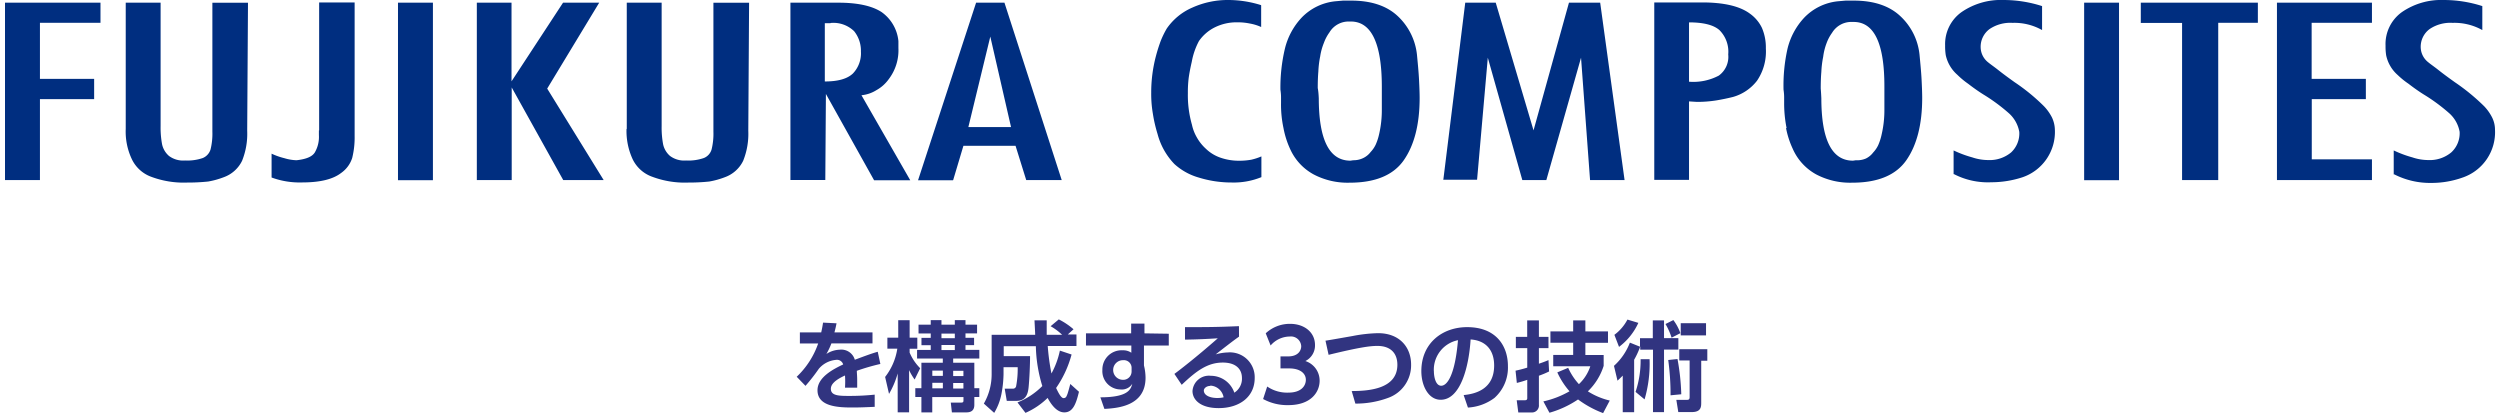 <svg id="レイヤー_1" data-name="レイヤー 1" xmlns="http://www.w3.org/2000/svg" viewBox="0 0 410 68"><defs><style>.cls-1{fill:#002e80;}.cls-2{fill:#313480;}</style></defs><title>アートボード 2</title><path class="cls-1" d="M.82,29.53V.44H16.48v3.3H6.55v9.19h8.89v3.33H6.55V29.53H.82m19.8-8.38a10.55,10.55,0,0,0,1,4.95,5.66,5.66,0,0,0,3.2,2.9,15.19,15.19,0,0,0,5.89.94,32,32,0,0,0,3.43-.17,13.47,13.47,0,0,0,2.56-.71,5.33,5.33,0,0,0,3-2.69,11.84,11.84,0,0,0,.84-4.92l.13-21H34.83V21.58a10.79,10.79,0,0,1-.3,2.93,2.23,2.23,0,0,1-1.28,1.41,7.78,7.78,0,0,1-2.9.4,3.88,3.88,0,0,1-2.63-.74,3.48,3.48,0,0,1-1.14-1.92,15.08,15.08,0,0,1-.24-3V.44H20.62V21.14m31.68.24v.77A5.08,5.08,0,0,1,51.63,25c-.44.71-1.45,1.11-3,1.28a7.66,7.66,0,0,1-2-.34,11,11,0,0,1-2.09-.74v3.91a13.31,13.31,0,0,0,5,.81c2.93,0,5.05-.51,6.4-1.55a4.79,4.79,0,0,0,1.82-2.46,14,14,0,0,0,.4-3.6V.4H52.34v21m12.93,8.15H71V.44H65.27ZM83.92.44H78.2V29.53h5.72l0-15.19,8.45,15.19H99l-9.26-15L98.27.44H92.34l-8.45,12.9,0-12.9m18.86,20.71a11,11,0,0,0,1,4.95A5.66,5.66,0,0,0,107,29a15.19,15.19,0,0,0,5.89.94,32,32,0,0,0,3.43-.17,13.47,13.47,0,0,0,2.56-.71,5.33,5.33,0,0,0,3-2.69,11.84,11.84,0,0,0,.84-4.92l.13-21H117V21.58a10.79,10.79,0,0,1-.3,2.93,2.15,2.15,0,0,1-1.28,1.41,7.66,7.66,0,0,1-2.9.4,3.88,3.88,0,0,1-2.63-.74,3.48,3.48,0,0,1-1.14-1.92,15.08,15.08,0,0,1-.24-3V.44h-5.72V21.14m32.66-5.86-.1,14.24h-5.72V.44h7.85q4.7,0,7.07,1.52a6.61,6.61,0,0,1,2.79,4.78l0,1.14A7.8,7.8,0,0,1,145.74,13a6.13,6.13,0,0,1-2,1.78,5.63,5.63,0,0,1-2.46.84l8,13.94h-5.93l-7.95-14.24m.81-11.52h-.94v9.56c2.19,0,3.7-.44,4.61-1.31a4.78,4.78,0,0,0,1.31-3.6,5.11,5.11,0,0,0-1.11-3.33,4.87,4.87,0,0,0-3.87-1.35Zm20.07,25.76h-5.72L160.08.44h4.65l9.39,29.09H168.3l-1.75-5.62H158l-1.68,5.62m2.49-8.69h7L162.41,6Zm48-20A18,18,0,0,0,201.46,0a14.14,14.14,0,0,0-5.93,1.25,9.81,9.81,0,0,0-4.18,3.43,14.75,14.75,0,0,0-1,2.05,27.1,27.1,0,0,0-.81,2.59,23.29,23.29,0,0,0-.74,5.86,19.31,19.31,0,0,0,.27,3.47,23.84,23.84,0,0,0,.77,3.33,11.21,11.21,0,0,0,2.76,4.92,10,10,0,0,0,4,2.22,18.16,18.16,0,0,0,5.39.81,12,12,0,0,0,4.88-.88v-3.4a9.45,9.45,0,0,1-1.65.54,10.9,10.9,0,0,1-1.89.17,9.24,9.24,0,0,1-3.2-.51,6.46,6.46,0,0,1-2.36-1.45,7.31,7.31,0,0,1-1.48-1.85,7.09,7.09,0,0,1-.81-2.09,17.67,17.67,0,0,1-.67-5.15,19.53,19.53,0,0,1,.13-2.49c.1-.74.27-1.65.51-2.69a11.52,11.52,0,0,1,1.18-3.4,6.9,6.9,0,0,1,2.63-2.26,8,8,0,0,1,3.6-.81,9.86,9.86,0,0,1,2.12.2,7.81,7.81,0,0,1,1.85.57V.88M210.49,21a18.39,18.39,0,0,1-.4-4.14v-.67a8.73,8.73,0,0,0-.1-1.48A27.58,27.58,0,0,1,210.72,8a11.35,11.35,0,0,1,2.76-5.12A8.88,8.88,0,0,1,219.11.2l1.14-.1c.44,0,.91,0,1.35,0,3.33,0,5.89.88,7.68,2.59a10.13,10.13,0,0,1,3.1,6.26c.13,1.38.27,2.76.34,4.11s.1,2.36.1,3c0,4.34-.88,7.74-2.59,10.2s-4.68,3.7-8.89,3.7a11.91,11.91,0,0,1-5.89-1.35,8.85,8.85,0,0,1-3.87-4.18A14.36,14.36,0,0,1,210.49,21m5.79-4.92c0,6.84,1.72,10.27,5.19,10.27l.47-.07a3.61,3.61,0,0,0,1.65-.37,3.36,3.36,0,0,0,1.21-1,4.59,4.59,0,0,0,.81-1.18,8.88,8.88,0,0,0,.57-1.75,17.52,17.52,0,0,0,.44-4l0-3.74c0-7.14-1.72-10.71-5.08-10.71h-.24a3.66,3.66,0,0,0-3.27,1.78,6.94,6.94,0,0,0-.91,1.72,9.67,9.67,0,0,0-.61,2.22,15.8,15.8,0,0,0-.3,2.46q-.1,1.16-.1,2.73C216.21,14.95,216.25,15.49,216.28,16.13Zm20.4,13.4h5.56L244,9.46l5.66,20.07h3.94l5.69-20.07,1.48,20.07h5.66l-4-29.09h-5.12L251.5,21.38,245.3.44h-5l-3.6,29.09M277,16.63V29.5H271.3V.4h7.85c3.57,0,6.16.61,7.81,1.82a6.12,6.12,0,0,1,2,2.36,8.12,8.12,0,0,1,.64,3.37,8.5,8.5,0,0,1-1.45,5.29,7.58,7.58,0,0,1-3.94,2.66c-.81.2-1.72.4-2.76.57a19.74,19.74,0,0,1-3.17.24L277,16.63m0-13V13.4a8.92,8.92,0,0,0,4.88-1,3.79,3.79,0,0,0,1.55-3.47,5,5,0,0,0-1.45-4C281,4.07,279.31,3.67,277,3.67Zm16,17.37a20.57,20.57,0,0,1-.4-4.14v-.67a8.73,8.73,0,0,0-.1-1.48A27.58,27.58,0,0,1,293.15,8a11.35,11.35,0,0,1,2.76-5.12A8.88,8.88,0,0,1,301.53.2l1.14-.1c.44,0,.91,0,1.35,0,3.33,0,5.89.88,7.68,2.59a10,10,0,0,1,3.1,6.26c.13,1.38.27,2.76.34,4.11s.1,2.36.1,3c0,4.34-.88,7.74-2.59,10.2s-4.68,3.7-8.89,3.7a11.91,11.91,0,0,1-5.89-1.35A8.85,8.85,0,0,1,294,24.38,14.36,14.36,0,0,1,292.91,21m5.79-4.92c0,6.84,1.72,10.27,5.19,10.27l.47-.07A3.61,3.61,0,0,0,306,26a3.36,3.36,0,0,0,1.21-1,4.59,4.59,0,0,0,.81-1.18A8.88,8.88,0,0,0,308.6,22a17.52,17.52,0,0,0,.44-4l0-3.74Q309.07,3.6,304,3.6h-.24a3.68,3.68,0,0,0-3.3,1.78,6.94,6.94,0,0,0-.91,1.72A9.67,9.67,0,0,0,299,9.33a15.8,15.8,0,0,0-.3,2.46q-.1,1.16-.1,2.73C298.64,14.95,298.67,15.49,298.7,16.13Zm21.72,12.46a12.12,12.12,0,0,0,6.16,1.35,16.41,16.41,0,0,0,5.08-.81A7.85,7.85,0,0,0,337,21.28a5,5,0,0,0-.47-2,7.74,7.74,0,0,0-1.31-1.85,32,32,0,0,0-4.81-3.94c-1.08-.77-2-1.45-2.69-2s-1.28-.94-1.68-1.28a3.19,3.19,0,0,1-1.21-2.36,3.61,3.61,0,0,1,1.48-3.1,6.07,6.07,0,0,1,3.74-1,9.24,9.24,0,0,1,4.85,1.18V1a20.56,20.56,0,0,0-6.33-1A11.37,11.37,0,0,0,321.67,2,6.44,6.44,0,0,0,319,7.44a9.51,9.51,0,0,0,.1,1.58A5.92,5.92,0,0,0,321,12.26a13.31,13.31,0,0,0,1.78,1.48c.74.57,1.58,1.18,2.49,1.75a29.47,29.47,0,0,1,4.24,3.13,5.34,5.34,0,0,1,1.65,3A4.25,4.25,0,0,1,329.82,25a5.51,5.51,0,0,1-3.74,1.25,8.25,8.25,0,0,1-2.63-.44,18.41,18.41,0,0,1-3.06-1.14l0,3.94m21.41.94h5.72V.44h-5.72Zm9.26-25.79h6.8V29.53h5.93V3.74h6.5V.44H351.09v3.3m22.32,25.79H389v-3.4h-9.87V16.26H388V12.93h-8.89V3.74H389V.44H373.42V29.53m19.23-.94A12.93,12.93,0,0,0,398.74,30a15.13,15.13,0,0,0,5.12-.88,7.85,7.85,0,0,0,5.32-7.85,4.53,4.53,0,0,0-.47-2,7.74,7.74,0,0,0-1.31-1.85,33.9,33.9,0,0,0-4.81-3.94c-1.08-.77-2-1.45-2.69-2s-1.28-.94-1.68-1.28A3.19,3.19,0,0,1,397,7.85a3.61,3.61,0,0,1,1.48-3.1,6.07,6.07,0,0,1,3.74-1,9.37,9.37,0,0,1,4.88,1.18V1a20.56,20.56,0,0,0-6.33-1A11.37,11.37,0,0,0,393.89,2a6.44,6.44,0,0,0-2.66,5.49,9.51,9.51,0,0,0,.1,1.58,5.92,5.92,0,0,0,1.89,3.23A13.31,13.31,0,0,0,395,13.74c.74.57,1.58,1.18,2.49,1.75a29.47,29.47,0,0,1,4.24,3.13,5.34,5.34,0,0,1,1.65,3A4.25,4.25,0,0,1,402,25a5.51,5.51,0,0,1-3.74,1.25,8.25,8.25,0,0,1-2.63-.44,18.41,18.41,0,0,1-3.06-1.14l0,3.94"/><path class="cls-2" d="M143.09,54.51v1.81h-6.74a11.6,11.6,0,0,1-.82,1.73,4.23,4.23,0,0,1,2.18-.7A2.3,2.3,0,0,1,140.19,59c2-.75,2.9-1.07,3.76-1.31l.43,2a34.06,34.06,0,0,0-3.86,1.12c0,.34.06.83.06,1.6,0,.53,0,.9,0,1.17h-2a14.87,14.87,0,0,0,0-2c-1.65.75-2.32,1.46-2.32,2.18,0,1.17,1.38,1.17,3.11,1.17a39,39,0,0,0,4.08-.21l0,2c-1.26.06-2.54.11-3.57.11-2.26,0-5.81-.08-5.81-2.83,0-2.18,2.72-3.52,4.21-4.23a1.06,1.06,0,0,0-1.18-.75,4.16,4.16,0,0,0-2.82,1.47,30.51,30.51,0,0,1-2.18,2.79l-1.44-1.49a13.67,13.67,0,0,0,3.52-5.46h-3V54.51h3.5c.14-.62.21-1,.3-1.6l2.21.11c-.11.61-.19.91-.34,1.49Zm2.07,7.31a9.94,9.94,0,0,0,2-4.64h-1.63V55.38h1.78V52.51h1.87v2.87h1.26v1.81h-1.26v.64a8.08,8.08,0,0,0,1.73,2.56L150,62.24a9.68,9.68,0,0,1-.91-1.54v6.92h-1.87V61.24a14.07,14.07,0,0,1-1.42,3.36Zm7.48-9.32h1.76v.74h2.19v-.74h1.75v.74h1.9v1.44h-1.9v.72h1.41v1.2h-1.41v.78h2.27V58.8h-4.29v.69h3.47v4.18h.82v1.44h-.82v1.3c0,.67-.3,1.22-1.28,1.22h-2.4l-.18-1.6h1.58c.43,0,.5-.06.5-.38v-.53h-5.12v2.51h-1.78V65.11h-1V63.67h1V59.49h3.51V58.8H150.4V57.39h2.24v-.78h-1.52v-1.2h1.52v-.72h-2V53.25h2Zm.26,8.28v.86h1.73v-.86Zm0,2v.91h1.73v-.91Zm1.5-8.07v.75h2.19v-.75Zm0,1.87v.83h2.19v-.83Zm1.92,4.23v.86H158v-.86Zm0,2v.91H158v-.91Zm10.55,3.19a12,12,0,0,0,4.07-2.69,23.8,23.8,0,0,1-1.06-6.53h-5.27v1.63h4.32c0,1.38-.1,3.73-.24,5.11-.1,1-.4,2.22-2,2.22h-1.58l-.34-2h1.34a.51.51,0,0,0,.53-.38,15.16,15.16,0,0,0,.26-3.14h-2.32v1.18a19.26,19.26,0,0,1-.35,3.25,9.45,9.45,0,0,1-1.18,3.06l-1.7-1.52a9.63,9.63,0,0,0,1.28-4.88v-6.4h7.14c0-.34-.1-2-.11-2.37h2c0,.54,0,.9,0,2.37h2.53a9.13,9.13,0,0,0-1.89-1.41l1.34-1.12A11.65,11.65,0,0,1,176.06,54l-.94.85h1.42v1.89h-4.71a35.5,35.5,0,0,0,.61,4.51,13.66,13.66,0,0,0,1.38-3.75l1.92.64a17.66,17.66,0,0,1-2.54,5.49c.29.59.78,1.66,1.22,1.66s.5-.35.61-.59.4-1.36.5-1.73l1.42,1.28c-.48,2-1,3.38-2.4,3.38s-2.35-1.66-2.74-2.37a12.22,12.22,0,0,1-3.63,2.45Zm24.81-11.27v1.94h-4.07v3.27a8.76,8.76,0,0,1,.26,2c0,4.63-4.51,5-6.75,5.12l-.66-1.9c4.47,0,5-1.25,5.23-2.22a2,2,0,0,1-1.9.93,3,3,0,0,1-3-3.19,3.15,3.15,0,0,1,3.33-3.23,2.36,2.36,0,0,1,1.42.4l0-1.18h-7.44V54.67h7.41l0-1.6h2.18v1.6Zm-6.1,5.54a1.26,1.26,0,0,0-1.36-1.2,1.61,1.61,0,0,0-.1,3.22,1.37,1.37,0,0,0,1.46-1.42Zm17.62-5.06c-.86.59-2.56,1.92-3.83,2.91a8.12,8.12,0,0,1,2-.32A4.07,4.07,0,0,1,205.77,62c0,3.07-2.48,4.93-5.91,4.93-3,0-4.29-1.38-4.29-2.8a2.7,2.7,0,0,1,3-2.5,4.08,4.08,0,0,1,3.86,2.77A2.71,2.71,0,0,0,203.68,62c0-1.47-1-2.54-3.14-2.54-2.48,0-4.31,1.34-6.74,3.65l-1.2-1.79c.66-.48,3.46-2.62,7.12-5.84-1.71.11-3.34.19-5.38.22V53.65c3.51,0,5.06,0,8.85-.16Zm-4.71,8.08c-.66,0-1.06.42-1.06.75,0,.75.9,1.23,2.24,1.23a4.31,4.31,0,0,0,1-.11A2.32,2.32,0,0,0,198.49,63.24Zm9.33.1a5.77,5.77,0,0,0,3.47,1c2.16,0,2.87-1.15,2.87-2.11s-.83-1.86-2.75-1.86H210V58.45h1.26c1.6,0,2.14-.93,2.14-1.68a1.69,1.69,0,0,0-1.9-1.58,4.18,4.18,0,0,0-3.12,1.47l-.8-2a5.81,5.81,0,0,1,4-1.55c2.3,0,4.08,1.36,4.08,3.47a2.84,2.84,0,0,1-1.58,2.63,3.38,3.38,0,0,1,2.34,3.23c0,1.81-1.36,4-5.14,4a8.25,8.25,0,0,1-4.13-1Zm13.86.74c2.83,0,7.49-.35,7.49-4.31,0-1.78-1-3.09-3.28-3.09-1.22,0-3,.24-8,1.46l-.51-2.32c.7-.1,3.84-.66,4.48-.77a24.51,24.51,0,0,1,4.15-.46c3.52,0,5.41,2.31,5.41,5.15a5.67,5.67,0,0,1-3.79,5.47,15.21,15.21,0,0,1-5.35.93Zm18.36.66c2-.19,5-1,5-4.85,0-2.5-1.34-4.1-3.86-4.27-.27,4.37-1.62,9.89-4.91,9.89-2,0-3.17-2.29-3.17-4.69,0-4.61,3.46-7.22,7.51-7.22,4.77,0,6.69,3.1,6.69,6.39a6.66,6.66,0,0,1-2.21,5.22,8,8,0,0,1-4.35,1.58Zm-4.88-3.87c0,.75.24,2.34,1.2,2.34s2.26-1.68,2.75-7.47A4.94,4.94,0,0,0,235.15,60.85Zm13.39-.13c.5-.11,1-.22,1.92-.5V57.09H248.6V55.25h1.86V52.54h1.92v2.71h1.57v1.84h-1.57v2.56c1-.34,1.22-.45,1.57-.59l.1,1.86a14.34,14.34,0,0,1-1.67.7v4.77a1.14,1.14,0,0,1-1.25,1.25H249l-.26-2h1.36c.3,0,.37-.16.37-.34V62.29a17.68,17.68,0,0,1-1.71.51ZM263,60a10,10,0,0,1-2.59,4.18A11.65,11.65,0,0,0,264,65.69l-1.09,2.06a16.74,16.74,0,0,1-4.11-2.24,16.35,16.35,0,0,1-4.69,2.18l-1-1.86a15.17,15.17,0,0,0,4.29-1.66,12.58,12.58,0,0,1-2-3.1l1.78-.75A10,10,0,0,0,258.94,63a7,7,0,0,0,1.87-2.93h-6.08V58.21H258v-2h-3.73V54.35H258V52.54h2v1.81h3.71v1.87H260v2h3Zm6-3.19A13.06,13.06,0,0,1,268,59v8.6h-1.87v-6c-.29.3-.53.53-.86.83L264.69,60a9.81,9.81,0,0,0,2.61-3.81l1.66.67V55.46h2.1V52.54h1.84v2.91h2.35v1.89H272.9V67.59h-1.81V57.35H269Zm-4.24-1.9a7.35,7.35,0,0,0,2.14-2.5l1.79.54a10.21,10.21,0,0,1-3.17,3.94Zm3.47,9.36a16.23,16.23,0,0,0,.83-5.36h1.47a20.81,20.81,0,0,1-.82,6.59Zm6.2-11.78a7.93,7.93,0,0,1,1.15,2.15l-1.44.74a10.83,10.83,0,0,0-1-2.24Zm-.46,12.34a41.72,41.72,0,0,0-.38-5.79l1.52-.16a37.49,37.49,0,0,1,.62,5.78ZM280,57.27v1.89h-1V66c0,.69,0,1.58-1.55,1.58h-2.21l-.32-2h1.57c.4,0,.61,0,.61-.46v-6H275.4V57.27ZM279.79,53V55h-4.15V53Z"/></svg>